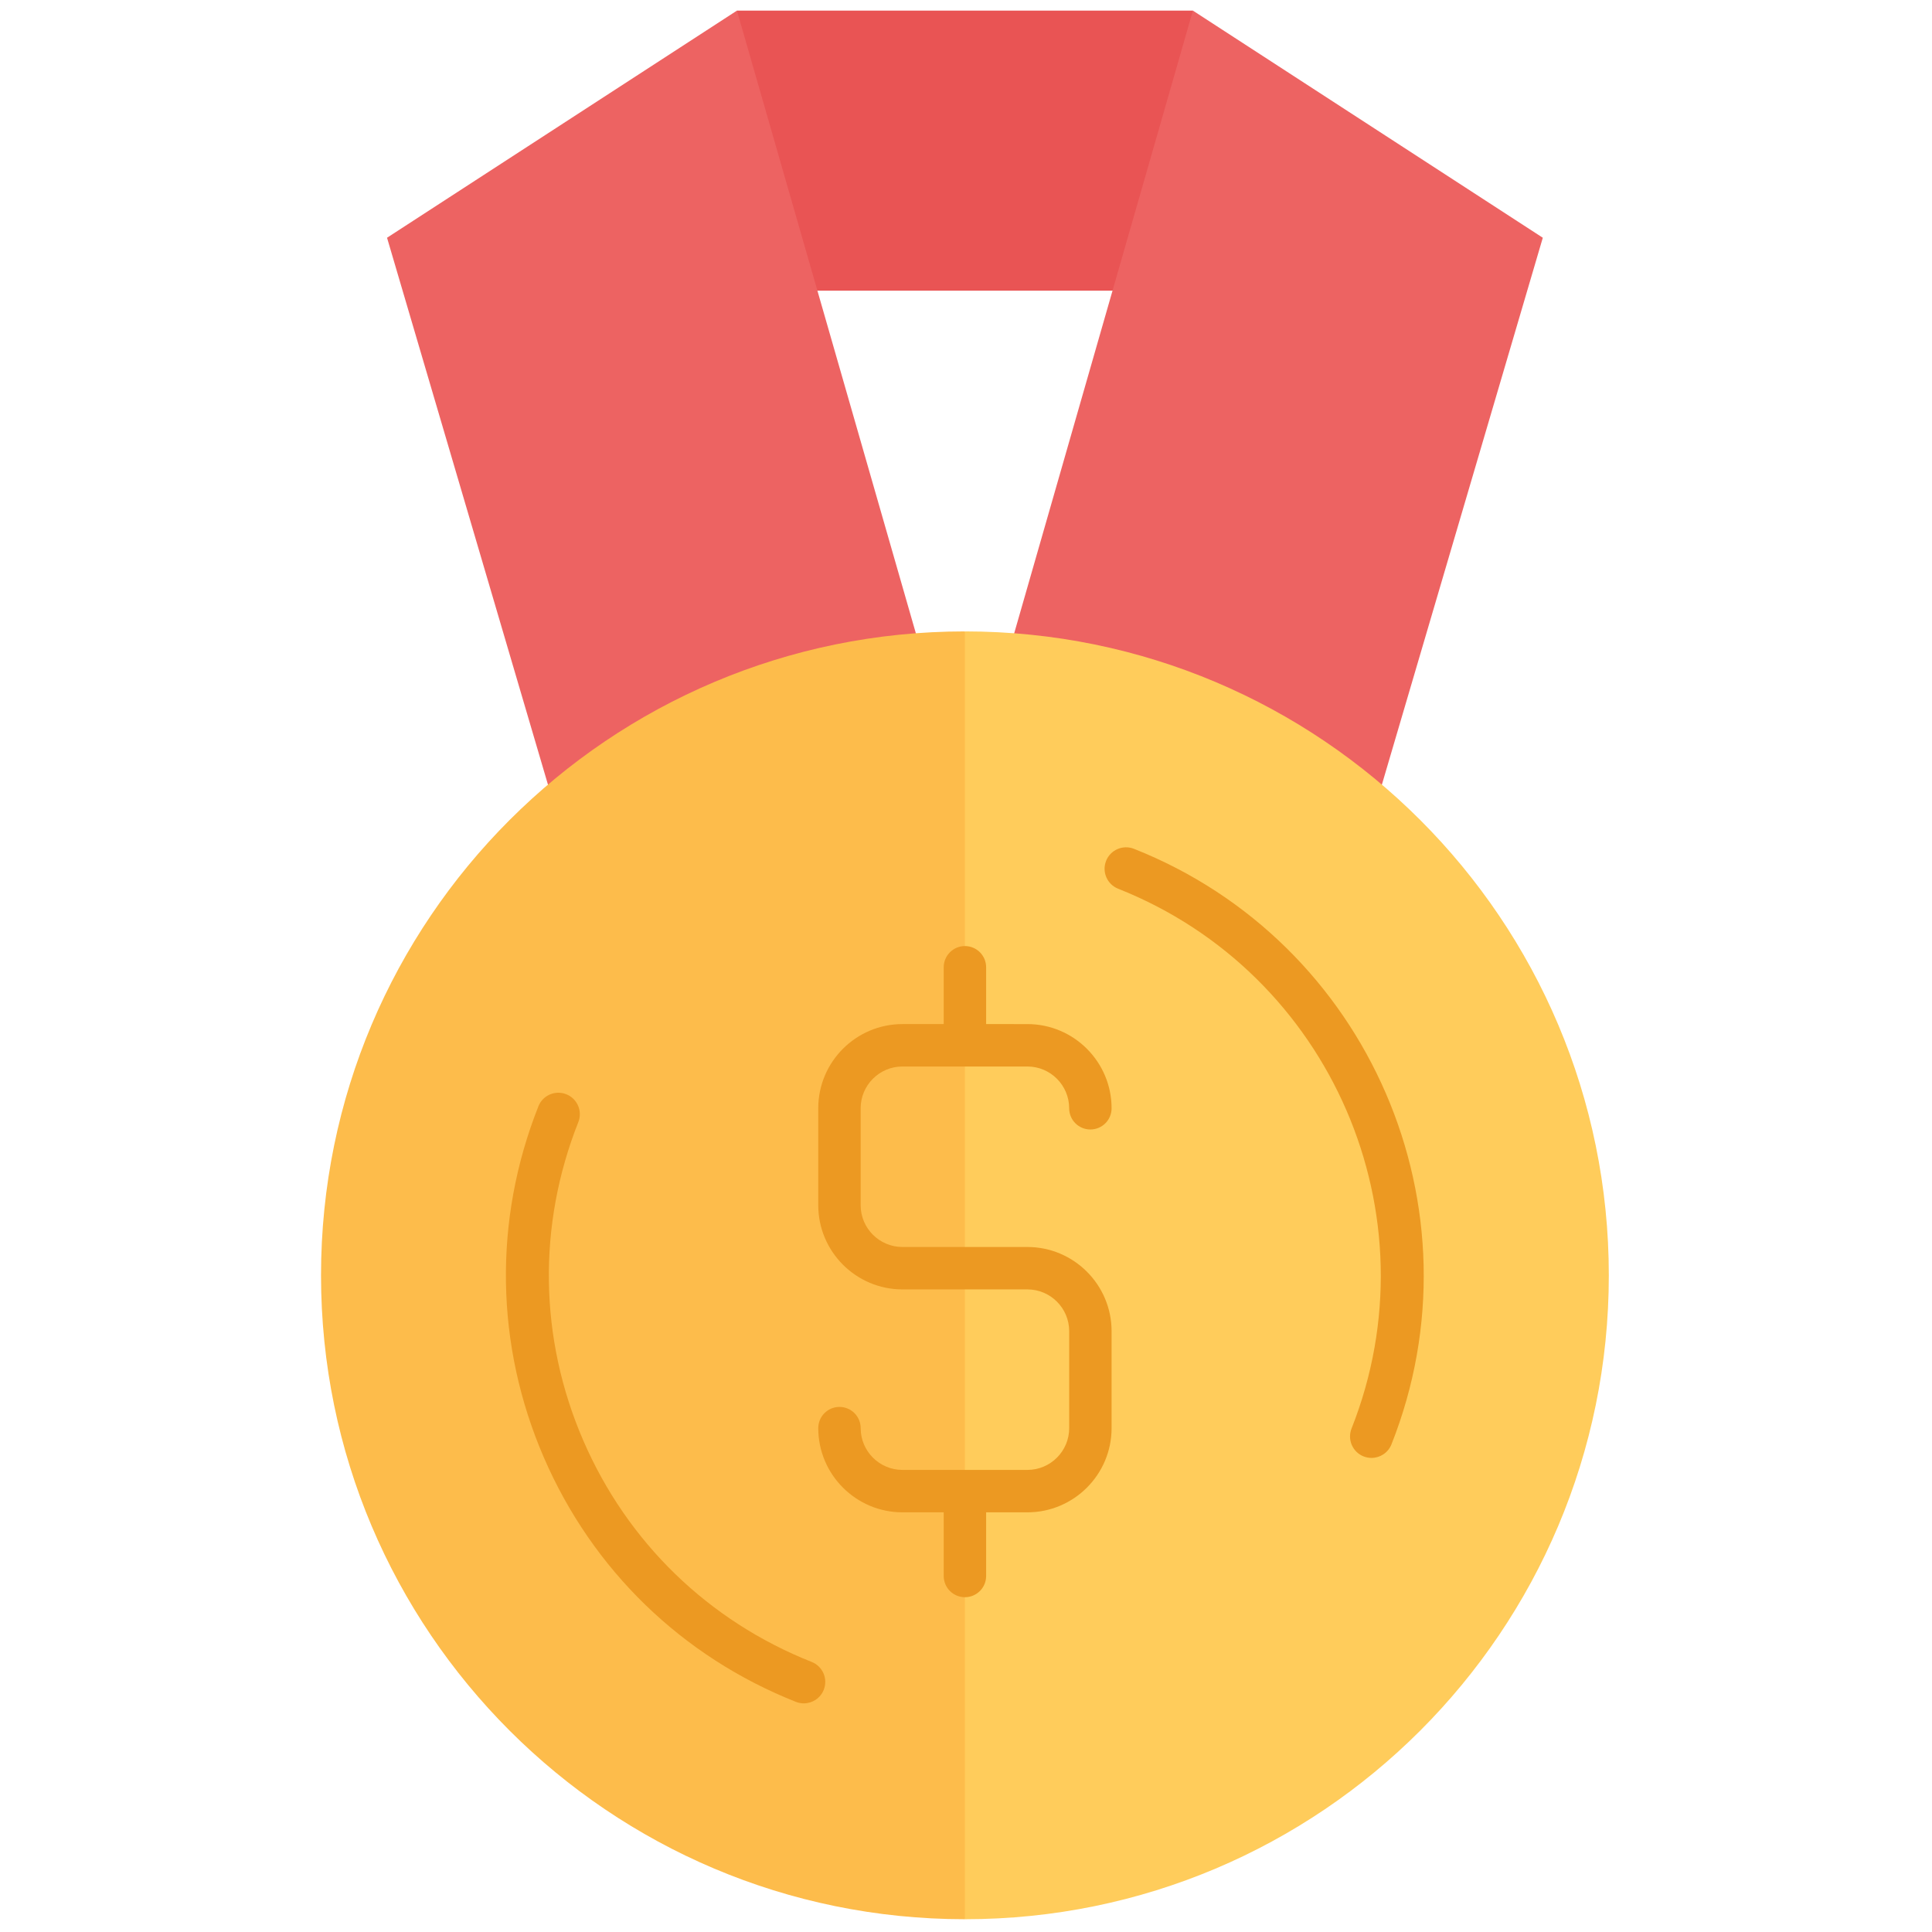 <svg xmlns="http://www.w3.org/2000/svg" xmlns:xlink="http://www.w3.org/1999/xlink" version="1.1" width="256" height="256" viewBox="0 0 256 256" xml:space="preserve">

<defs>
</defs>
<g style="stroke: none; stroke-width: 0; stroke-dasharray: none; stroke-linecap: butt; stroke-linejoin: miter; stroke-miterlimit: 10; fill: none; fill-rule: nonzero; opacity: 1;" transform="translate(1.407 1.407) scale(2.81 2.81)" >
	<path d="M 51.959 13.205 C 55.751 10.22 57.016 5.819 55.751 0 H 34.249 c -2.789 5.694 -2.074 10.264 3.792 13.205 H 51.959 z" style="stroke: none; stroke-width: 1; stroke-dasharray: none; stroke-linecap: butt; stroke-linejoin: miter; stroke-miterlimit: 10; fill: rgb(233,84,84); fill-rule: nonzero; opacity: 1;" transform=" matrix(1 0 0 1 0 0) " stroke-linecap="round" />
	<polygon points="42.95,30.28 34.25,0 17.75,10.71 25.63,37.49 " style="stroke: none; stroke-width: 1; stroke-dasharray: none; stroke-linecap: butt; stroke-linejoin: miter; stroke-miterlimit: 10; fill: rgb(237,99,98); fill-rule: nonzero; opacity: 1;" transform="  matrix(1 0 0 1 0 0) "/>
	<polygon points="64.37,37.49 72.25,10.71 55.75,0 47.06,30.28 " style="stroke: none; stroke-width: 1; stroke-dasharray: none; stroke-linecap: butt; stroke-linejoin: miter; stroke-miterlimit: 10; fill: rgb(237,99,98); fill-rule: nonzero; opacity: 1;" transform="  matrix(1 0 0 1 0 0) "/>
	<path d="M 45 90 c 16.769 0 30.363 -13.594 30.363 -30.363 S 61.769 29.273 45 29.273 C 34.997 49.991 34.2 70.271 45 90 z" style="stroke: none; stroke-width: 1; stroke-dasharray: none; stroke-linecap: butt; stroke-linejoin: miter; stroke-miterlimit: 10; fill: rgb(255,204,91); fill-rule: nonzero; opacity: 1;" transform=" matrix(1 0 0 1 0 0) " stroke-linecap="round" />
	<path d="M 45 90 c -16.769 0 -30.363 -13.594 -30.363 -30.363 S 28.231 29.273 45 29.273 v 60.696" style="stroke: none; stroke-width: 1; stroke-dasharray: none; stroke-linecap: butt; stroke-linejoin: miter; stroke-miterlimit: 10; fill: rgb(253,188,75); fill-rule: nonzero; opacity: 1;" transform=" matrix(1 0 0 1 0 0) " stroke-linecap="round" />
	<path d="M 37.402 79.821 c -0.124 0 -0.25 -0.023 -0.372 -0.071 c -5.372 -2.129 -9.594 -6.223 -11.887 -11.527 c -2.293 -5.305 -2.384 -11.185 -0.255 -16.557 c 0.206 -0.52 0.793 -0.773 1.314 -0.568 c 0.519 0.206 0.774 0.794 0.568 1.314 c -1.93 4.87 -1.848 10.2 0.231 15.008 c 2.079 4.809 5.905 8.519 10.774 10.448 c 0.52 0.206 0.774 0.794 0.568 1.314 C 38.186 79.579 37.805 79.821 37.402 79.821 z" style="stroke: none; stroke-width: 1; stroke-dasharray: none; stroke-linecap: butt; stroke-linejoin: miter; stroke-miterlimit: 10; fill: rgb(236,153,34); fill-rule: nonzero; opacity: 1;" transform=" matrix(1 0 0 1 0 0) " stroke-linecap="round" />
	<path d="M 64.172 68.247 c -0.125 0 -0.25 -0.023 -0.373 -0.071 c -0.52 -0.206 -0.774 -0.794 -0.568 -1.314 c 3.983 -10.052 -0.954 -21.471 -11.006 -25.455 c -0.52 -0.206 -0.774 -0.794 -0.568 -1.314 c 0.206 -0.52 0.794 -0.773 1.314 -0.568 c 11.09 4.395 16.537 16.993 12.142 28.083 C 64.956 68.005 64.574 68.247 64.172 68.247 z" style="stroke: none; stroke-width: 1; stroke-dasharray: none; stroke-linecap: butt; stroke-linejoin: miter; stroke-miterlimit: 10; fill: rgb(236,153,34); fill-rule: nonzero; opacity: 1;" transform=" matrix(1 0 0 1 0 0) " stroke-linecap="round" />
	<path d="M 47.946 58.301 h -5.893 c -1.086 0 -1.97 -0.884 -1.97 -1.97 V 51.76 c 0 -1.086 0.884 -1.97 1.97 -1.97 h 5.893 c 1.086 0 1.97 0.884 1.97 1.97 c 0 0.553 0.447 1 1 1 s 1 -0.447 1 -1 c 0 -2.188 -1.781 -3.97 -3.97 -3.97 H 46 v -2.679 c 0 -0.552 -0.448 -1 -1 -1 s -1 0.448 -1 1 v 2.679 h -1.946 c -2.189 0 -3.97 1.781 -3.97 3.97 v 4.571 c 0 2.188 1.781 3.97 3.97 3.97 h 5.893 c 1.086 0 1.97 0.884 1.97 1.97 v 4.572 c 0 1.086 -0.884 1.97 -1.97 1.97 h -5.893 c -1.086 0 -1.97 -0.884 -1.97 -1.97 c 0 -0.553 -0.448 -1 -1 -1 s -1 0.447 -1 1 c 0 2.188 1.781 3.97 3.97 3.97 H 44 v 3.002 c 0 0.553 0.448 1 1 1 s 1 -0.447 1 -1 v -3.002 h 1.946 c 2.188 0 3.97 -1.781 3.97 -3.97 v -4.572 C 51.916 60.082 50.135 58.301 47.946 58.301 z" style="stroke: none; stroke-width: 1; stroke-dasharray: none; stroke-linecap: butt; stroke-linejoin: miter; stroke-miterlimit: 10; fill: rgb(236,153,34); fill-rule: nonzero; opacity: 1;" transform=" matrix(1 0 0 1 0 0) " stroke-linecap="round" />
</g>
</svg>